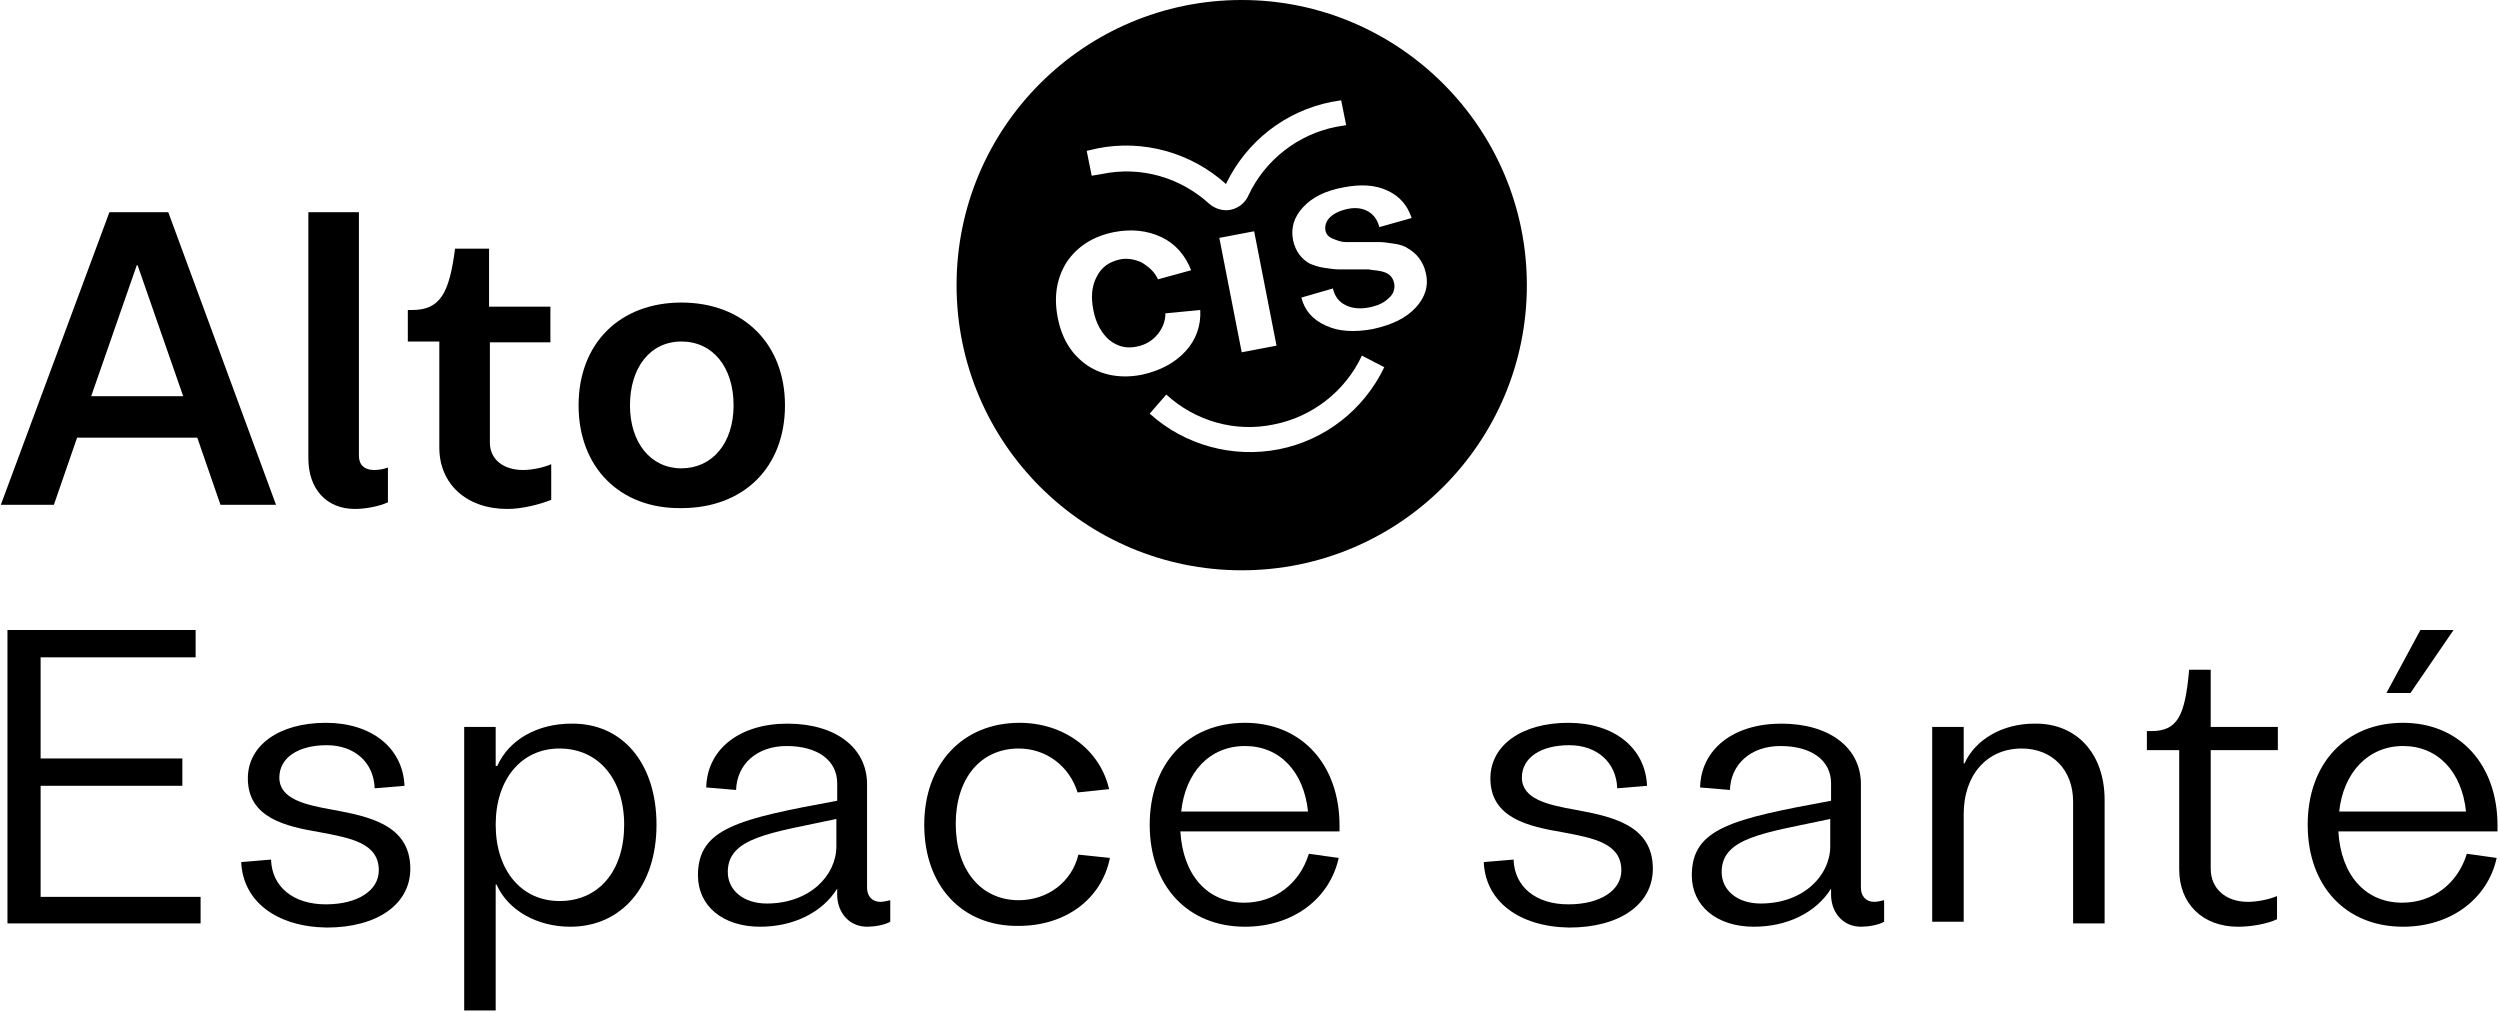 <?xml version="1.0" encoding="utf-8"?>
<!-- Generator: Adobe Illustrator 25.2.1, SVG Export Plug-In . SVG Version: 6.00 Build 0)  -->
<svg version="1.1" xmlns="http://www.w3.org/2000/svg" xmlns:xlink="http://www.w3.org/1999/xlink" x="0px" y="0px"
	 viewBox="0 0 301.6 122.2" style="enable-background:new 0 0 301.6 122.2;" xml:space="preserve">
<g id="logo">
</g>
<g id="Calque_1">
	<g>
		<g>
			<path d="M23.8,52.8H9.3l-2.8,8.1H0.1l13.1-35.3h7.1l13,35.3h-6.7L23.8,52.8z M22.1,47.8L16.6,32h-0.1L11,47.8H22.1z"/>
			<path d="M37.2,55.3V25.6h6.1V55c0,1.1,0.7,1.7,1.8,1.7c0.6,0,1.2-0.1,1.7-0.3v4.2c-1.1,0.5-2.7,0.8-4,0.8
				C39.4,61.4,37.2,59,37.2,55.3z"/>
			<path d="M59.1,41.2v12.2c0,2,1.6,3.3,4,3.3c1.1,0,2.5-0.3,3.4-0.7v4.3c-1.5,0.6-3.6,1.1-5.3,1.1c-4.9,0-8.2-3-8.2-7.4V41.2h-3.8
				v-3.8h0.5c3.4,0,4.5-2,5.2-7.4h4.1V37h7.4v4.3H59.1z"/>
			<path d="M69.8,48.9c0-7.5,5-12.4,12.4-12.4c7.5,0,12.5,5,12.5,12.4c0,7.5-5,12.4-12.5,12.4C74.8,61.4,69.8,56.4,69.8,48.9z
				 M88.5,48.9c0-4.6-2.5-7.7-6.3-7.7S76,44.4,76,48.9c0,4.5,2.5,7.6,6.2,7.6S88.5,53.5,88.5,48.9z"/>
			<path d="M24.2,108.1v3.3H0.9V76h22.7v3.3H4.9v12.2H22v3.3H4.9v13.4H24.2z"/>
			<path d="M29.1,104l3.6-0.3c0.1,3.3,2.7,5.4,6.6,5.4c3.9,0,6.4-1.7,6.4-4.1c0-3.3-3.4-3.9-7.1-4.6c-4.1-0.7-8.7-1.7-8.7-6.5
				c0-4,3.8-6.7,9.4-6.7c5.5,0,9.3,3,9.5,7.6l-3.6,0.3c-0.1-3.1-2.4-5.2-5.8-5.2c-3.4,0-5.7,1.5-5.7,3.9c0,2.6,3.1,3.3,6.5,3.9
				c4.3,0.8,9.3,1.8,9.3,7.1c0,4.3-4,7.1-10.1,7.1C33.3,111.8,29.3,108.7,29.1,104z"/>
			<path d="M79.2,99.5c0,7.4-4.2,12.3-10.4,12.3c-3.9,0-7.5-1.9-8.9-5.1h-0.1v15.2h-3.8V87.7h3.8v4.7H60c1.4-3.2,4.9-5.1,8.9-5.1
				C75.1,87.2,79.2,92.1,79.2,99.5z M75.3,99.5c0-5.5-3.1-9.2-7.8-9.2c-4.6,0-7.7,3.7-7.7,9.2c0,5.5,3.1,9.2,7.7,9.2
				C72.3,108.7,75.3,105,75.3,99.5z"/>
			<path d="M107.4,108.6v2.6c-0.7,0.4-1.9,0.6-2.8,0.6c-2,0-3.5-1.5-3.6-3.7l0-0.9h0c-1.8,2.9-5.3,4.6-9.3,4.6
				c-4.5,0-7.5-2.5-7.5-6.2c0-5.7,4.9-6.8,16.8-9v-2.1c0-2.8-2.4-4.5-6.1-4.5c-3.6,0-6,2.2-6.1,5.3l-3.6-0.3c0.1-4.6,4-7.7,9.8-7.7
				s9.6,2.9,9.6,7.3v12.5c0,1,0.6,1.7,1.6,1.7C106.5,108.8,107,108.7,107.4,108.6z M100.9,102.1v-3.3c-7.9,1.7-13.1,2.2-13.1,6.4
				c0,2.2,1.9,3.8,4.7,3.8C97.7,109,100.9,105.6,100.9,102.1z"/>
			<path d="M111.5,99.5c0-7.3,4.6-12.3,11.5-12.3c5.3,0,9.7,3.2,10.8,8l-3.8,0.4c-1-3.2-3.8-5.3-7.1-5.3c-4.6,0-7.6,3.6-7.6,9.1
				c0,5.5,3,9.2,7.6,9.2c3.5,0,6.4-2.2,7.2-5.5l3.8,0.4c-1,5-5.4,8.2-11,8.2C116.1,111.8,111.5,106.9,111.5,99.5z"/>
			<path d="M161.6,100.3h-19.2c0.3,5.2,3.2,8.6,7.7,8.6c3.7,0,6.7-2.3,7.8-5.9l3.6,0.5c-1.1,5-5.6,8.3-11.3,8.3
				c-6.9,0-11.5-4.9-11.5-12.3c0-7.4,4.6-12.3,11.5-12.3c6.8,0,11.4,5,11.4,12.4V100.3z M142.5,97.9h15.3c-0.5-4.8-3.4-7.9-7.6-7.9
				C145.9,90,143,93.2,142.5,97.9z"/>
			<path d="M179,104l3.6-0.3c0.1,3.3,2.7,5.4,6.6,5.4c3.9,0,6.4-1.7,6.4-4.1c0-3.3-3.4-3.9-7.1-4.6c-4.1-0.7-8.7-1.7-8.7-6.5
				c0-4,3.8-6.7,9.4-6.7c5.5,0,9.3,3,9.5,7.6l-3.6,0.3c-0.1-3.1-2.4-5.2-5.8-5.2s-5.7,1.5-5.7,3.9c0,2.6,3.1,3.3,6.5,3.9
				c4.3,0.8,9.3,1.8,9.3,7.1c0,4.3-4,7.1-10.1,7.1C183.2,111.8,179.2,108.7,179,104z"/>
			<path d="M227.3,108.6v2.6c-0.7,0.4-1.9,0.6-2.8,0.6c-2,0-3.5-1.5-3.6-3.7l0-0.9h0c-1.8,2.9-5.3,4.6-9.3,4.6
				c-4.5,0-7.5-2.5-7.5-6.2c0-5.7,4.9-6.8,16.8-9v-2.1c0-2.8-2.4-4.5-6.1-4.5c-3.6,0-6,2.2-6.1,5.3l-3.6-0.3c0.1-4.6,4-7.7,9.8-7.7
				s9.6,2.9,9.6,7.3v12.5c0,1,0.6,1.7,1.6,1.7C226.4,108.8,226.9,108.7,227.3,108.6z M220.8,102.1v-3.3c-7.9,1.7-13.1,2.2-13.1,6.4
				c0,2.2,1.9,3.8,4.7,3.8C217.6,109,220.8,105.6,220.8,102.1z"/>
			<path d="M253.9,96.5v14.9h-3.8V96.7c0-3.8-2.5-6.4-6.2-6.4c-4.2,0-7,3.2-7,7.9v13h-3.8V87.7h3.8v4.4h0.1c1.3-2.9,4.6-4.8,8.4-4.8
				C250.5,87.2,253.9,90.9,253.9,96.5z"/>
			<path d="M266.7,90.5v14.3c0,2.4,1.8,4,4.5,4c1.1,0,2.6-0.3,3.5-0.7v2.8c-1.3,0.6-3.2,0.9-4.7,0.9c-4.3,0-7.1-2.8-7.1-6.9V90.5
				H259v-2.3h0.5c3.2,0,4.1-1.8,4.6-7.4h2.6v6.9h8.1v2.8H266.7z"/>
			<path d="M301.3,100.3h-19.2c0.3,5.2,3.2,8.6,7.7,8.6c3.7,0,6.7-2.3,7.8-5.9l3.6,0.5c-1.1,5-5.6,8.3-11.3,8.3
				c-6.9,0-11.5-4.9-11.5-12.3c0-7.4,4.6-12.3,11.5-12.3c6.8,0,11.4,5,11.4,12.4V100.3z M282.2,97.9h15.3c-0.5-4.8-3.4-7.9-7.6-7.9
				C285.7,90,282.7,93.2,282.2,97.9z M290.8,83.6h-2.9L292,76h4L290.8,83.6z"/>
		</g>
		<path d="M149.8,0c-19,0-34.4,15.4-34.4,34.4s15.4,34.4,34.4,34.4c19,0,34.4-15.4,34.4-34.4S168.7,0,149.8,0z M132.4,17.9
			c5.5-1.1,11.3,0.5,15.5,4.3c2.5-5.2,7.2-8.8,12.7-9.9l1.2-0.2l0.6,3l-1.2,0.2c-4.6,0.9-8.6,4-10.6,8.3c-0.4,0.9-1.2,1.5-2.1,1.7
			c-0.9,0.2-1.9-0.1-2.6-0.7c-3.5-3.2-8.3-4.6-13-3.6l-1.2,0.2l-0.6-3L132.4,17.9z M154,41.7l-4.2,0.8l-2.7-13.8l4.2-0.8L154,41.7z
			 M131.2,44.1c-1.9-1.3-3.1-3.2-3.6-5.8c-0.5-2.6-0.1-4.8,1.1-6.7c1.3-1.9,3.2-3.1,5.7-3.6c2.1-0.4,4-0.2,5.7,0.6
			c1.7,0.8,2.9,2.2,3.6,4l-4,1.1c-0.4-0.9-1.1-1.5-1.9-2c-0.8-0.4-1.8-0.6-2.7-0.4c-1.3,0.3-2.2,0.9-2.8,2.1c-0.6,1.1-0.7,2.5-0.4,4
			c0.3,1.6,1,2.8,1.9,3.6c1,0.8,2.1,1.1,3.4,0.8c1-0.2,1.8-0.7,2.4-1.4c0.6-0.7,1-1.6,1-2.6l4.2-0.4c0.1,1.9-0.5,3.6-1.8,5
			c-1.3,1.4-3,2.3-5.2,2.8C135.3,45.7,133,45.3,131.2,44.1z M154.3,54.2L154.3,54.2c-5.6,1.1-11.4-0.5-15.6-4.3l2-2.3
			c3.5,3.2,8.3,4.6,13,3.6l0,0c4.6-0.9,8.6-4,10.6-8.3l2.7,1.4C164.5,49.5,159.8,53.1,154.3,54.2z M170.8,37.1
			c-1.2,1.3-2.9,2.1-5.2,2.6c-2.2,0.4-4.1,0.3-5.6-0.4c-1.6-0.7-2.6-1.8-3-3.4l3.8-1.1c0.2,0.9,0.7,1.6,1.5,2
			c0.8,0.4,1.7,0.5,2.8,0.3c1.1-0.2,1.9-0.6,2.4-1.1c0.6-0.5,0.8-1.1,0.7-1.8c-0.2-0.9-0.7-1.3-1.7-1.5c-0.5-0.1-0.9-0.1-1.4-0.2
			c-0.4,0-1,0-1.7,0c-0.8,0-1.4,0-1.9,0c-0.5,0-1.1-0.1-1.8-0.2c-0.7-0.1-1.2-0.3-1.7-0.5c-0.9-0.5-1.7-1.4-2-2.8
			c-0.3-1.5,0.1-2.8,1.2-4c1.1-1.2,2.7-2,4.9-2.4c2.1-0.4,3.8-0.3,5.3,0.4c1.5,0.7,2.4,1.8,2.9,3.3l-3.9,1.1
			c-0.4-1.7-1.9-2.6-3.8-2.2c-1.9,0.4-2.9,1.4-2.7,2.6c0.1,0.5,0.4,0.8,0.9,1c0.5,0.2,1,0.4,1.5,0.4c0.5,0,1.2,0,2.2,0
			c0.8,0,1.4,0,1.9,0c0.5,0,1.1,0.1,1.8,0.2c0.7,0.1,1.3,0.3,1.7,0.6c0.9,0.5,1.8,1.5,2.1,2.9C172.4,34.5,171.9,35.9,170.8,37.1z"/>
	</g>
</g>
</svg>
